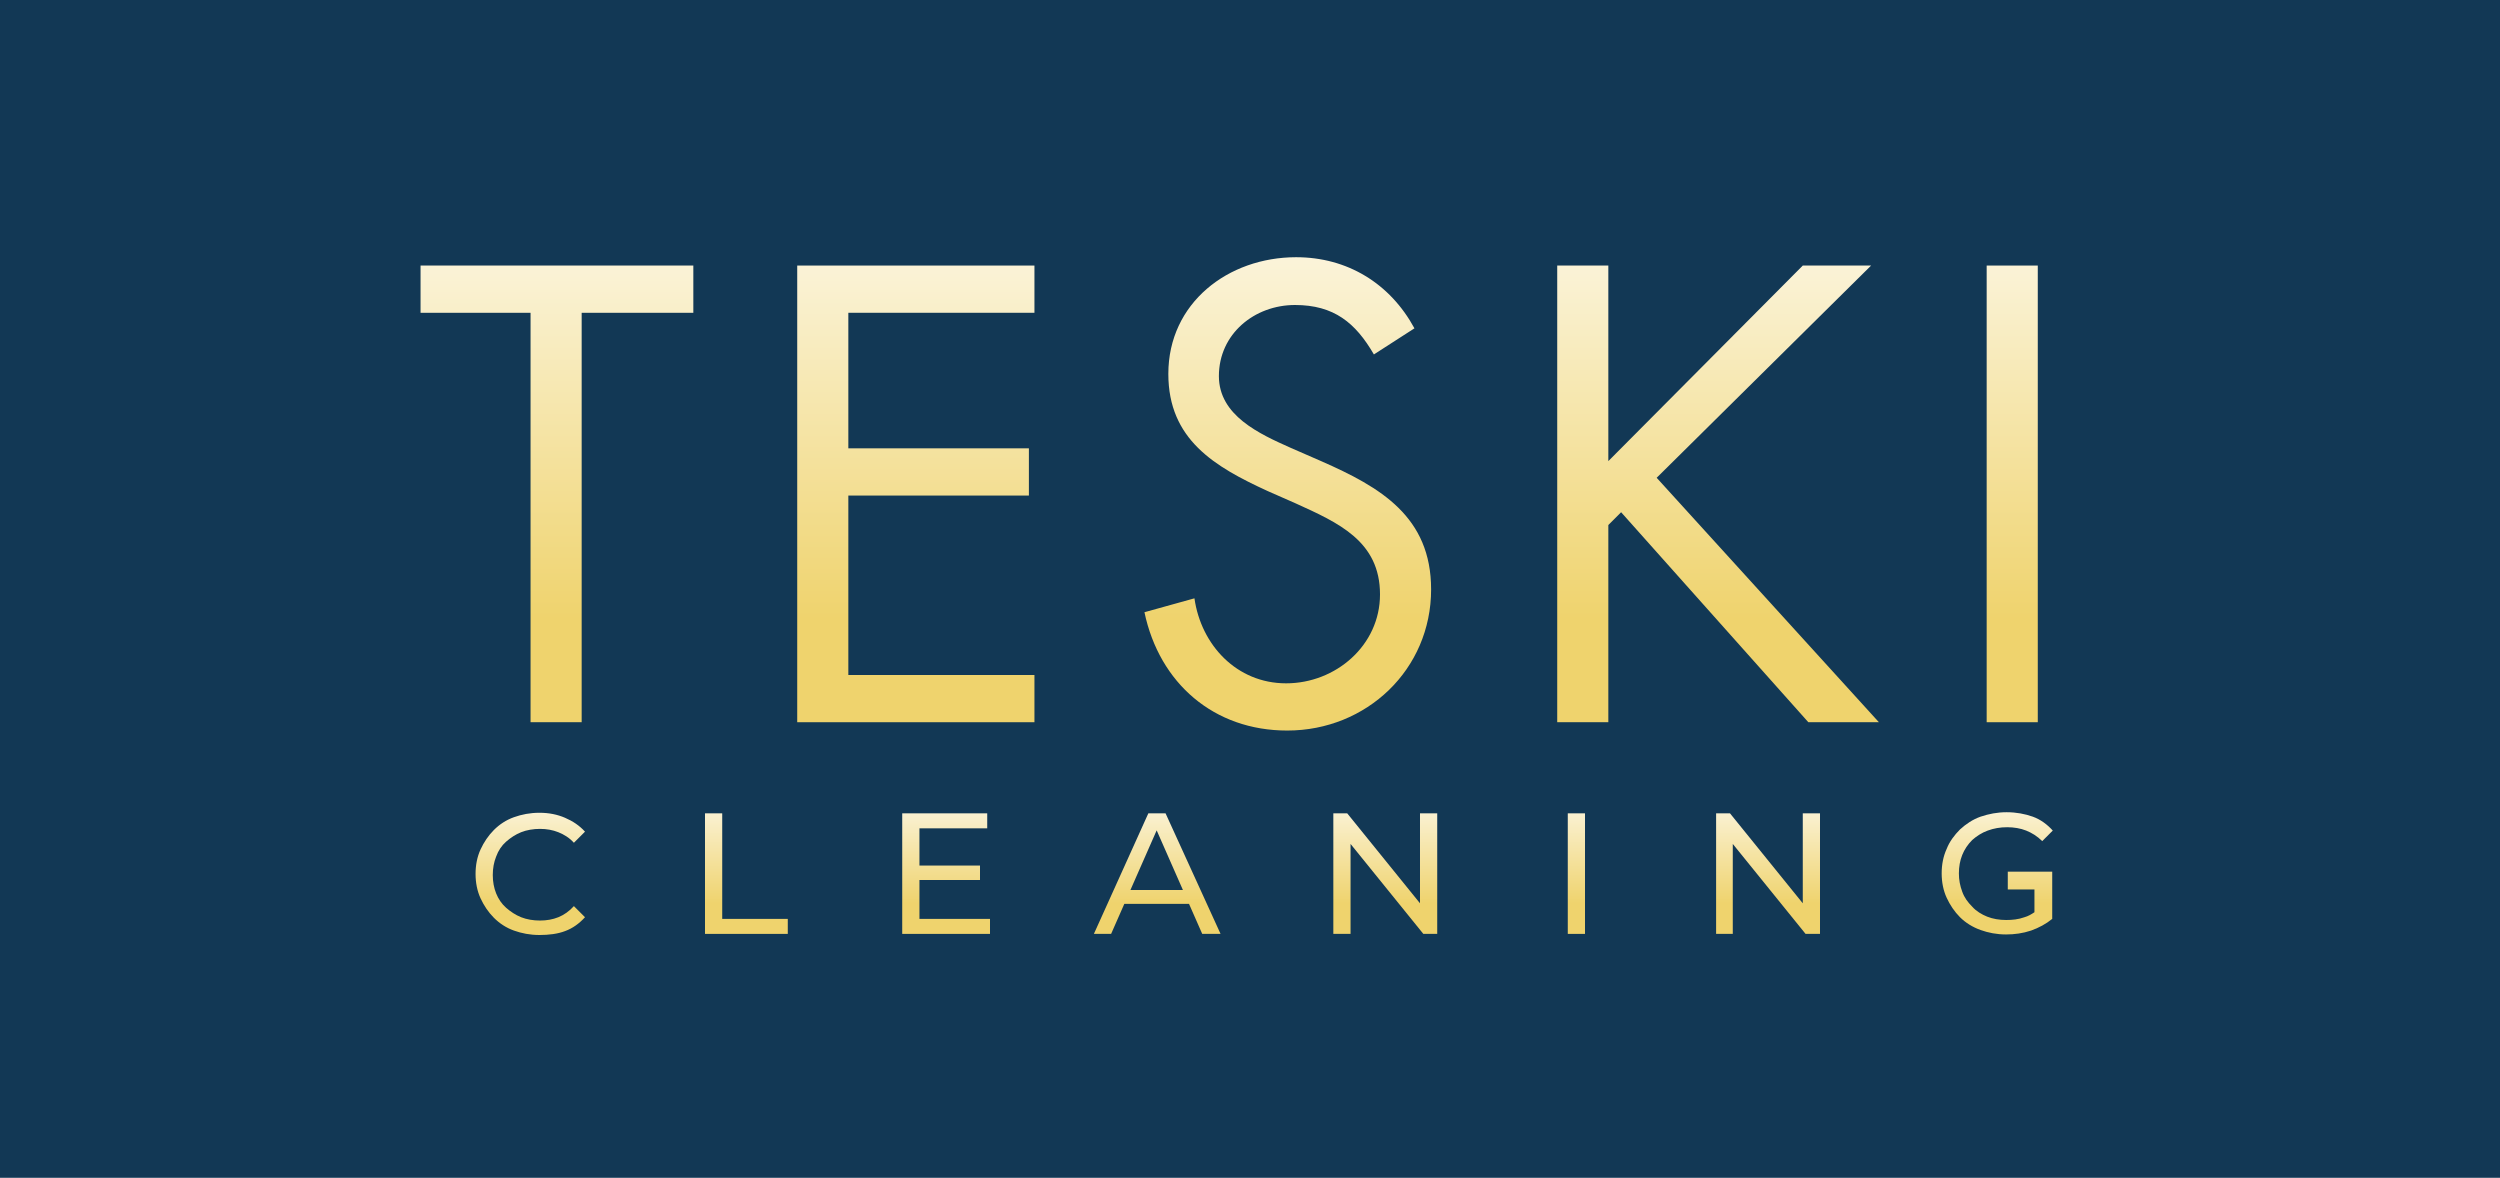 <?xml version="1.0" encoding="utf-8"?>
<!-- Generator: Adobe Illustrator 27.8.1, SVG Export Plug-In . SVG Version: 6.00 Build 0)  -->
<svg version="1.1" id="Layer_1" xmlns="http://www.w3.org/2000/svg" xmlns:xlink="http://www.w3.org/1999/xlink" x="0px" y="0px"
	 viewBox="0 0 450 212" style="enable-background:new 0 0 450 212;" xml:space="preserve">
<style type="text/css">
	.st0{fill:#123855;}
	.st1{fill:url(#SVGID_1_);}
	.st2{fill:url(#SVGID_00000092441509862834676160000010320733777847831696_);}
	.st3{fill:url(#SVGID_00000160869883207753963240000015450380947546768809_);}
	.st4{fill:url(#SVGID_00000062152273742269059640000002907613657187560846_);}
	.st5{fill:url(#SVGID_00000099658794134366697790000004712226077811636874_);}
	.st6{fill:url(#SVGID_00000025403161131870092890000016545822274723622055_);}
	.st7{fill:url(#SVGID_00000044144787876480616600000000555866530152161719_);}
	.st8{fill:url(#SVGID_00000152265039435236909660000011699614616525076406_);}
	.st9{fill:url(#SVGID_00000100346433658540043640000002926605508163296643_);}
	.st10{fill:url(#SVGID_00000057831124574671345780000005911019197807340174_);}
	.st11{fill:url(#SVGID_00000132076207271618590740000005915026601059104931_);}
	.st12{fill:url(#SVGID_00000024714940081951303830000007768246100975401656_);}
	.st13{fill:url(#SVGID_00000119814446629835838660000014654426946385008800_);}
</style>
<g id="logo">
	<rect id="bg" x="0" class="st0" width="450" height="212"/>
	<g id="name">
		<linearGradient id="SVGID_1_" gradientUnits="userSpaceOnUse" x1="100.252" y1="23.738" x2="100.252" y2="111.332">
			<stop  offset="0" style="stop-color:#FFFFFF"/>
			<stop  offset="1" style="stop-color:#EFD36D"/>
		</linearGradient>
		<path class="st1" d="M104.7,130h-9.2V56.3H75.7v-8.5h49.1v8.5h-20.1V130z"/>
		
			<linearGradient id="SVGID_00000147202387545313141070000004462524593880762761_" gradientUnits="userSpaceOnUse" x1="164.833" y1="23.738" x2="164.833" y2="111.332">
			<stop  offset="0" style="stop-color:#FFFFFF"/>
			<stop  offset="1" style="stop-color:#EFD36D"/>
		</linearGradient>
		<path style="fill:url(#SVGID_00000147202387545313141070000004462524593880762761_);" d="M143.5,47.8h42.7v8.5h-33.5v24.4h32.5
			v8.5h-32.5v32.3h33.5v8.5h-42.7V47.8z"/>
		
			<linearGradient id="SVGID_00000109001193820179379210000002507005813108083333_" gradientUnits="userSpaceOnUse" x1="231.817" y1="23.738" x2="231.817" y2="111.332">
			<stop  offset="0" style="stop-color:#FFFFFF"/>
			<stop  offset="1" style="stop-color:#EFD36D"/>
		</linearGradient>
		<path style="fill:url(#SVGID_00000109001193820179379210000002507005813108083333_);" d="M247.3,63.8c-3.3-5.7-7.2-8.9-14.2-8.9
			c-7.3,0-13.7,5.2-13.7,12.8c0,7.1,7.3,10.4,12.9,12.9l5.5,2.4c10.7,4.7,19.8,10,19.8,23.1c0,14.4-11.6,25.4-25.9,25.4
			c-13.2,0-23-8.5-25.7-21.3l9-2.5c1.2,8.4,7.6,15.3,16.5,15.3s16.9-6.8,16.9-16c0-9.6-7.5-12.9-15.2-16.4l-5-2.2
			c-9.6-4.4-17.9-9.3-17.9-21.1c0-12.8,10.8-21,23-21c9.2,0,16.9,4.7,21.3,12.8L247.3,63.8z"/>
		
			<linearGradient id="SVGID_00000140717968991024739740000000756749137328698513_" gradientUnits="userSpaceOnUse" x1="309.227" y1="23.738" x2="309.227" y2="111.332">
			<stop  offset="0" style="stop-color:#FFFFFF"/>
			<stop  offset="1" style="stop-color:#EFD36D"/>
		</linearGradient>
		<path style="fill:url(#SVGID_00000140717968991024739740000000756749137328698513_);" d="M324.5,47.8h12.3L298.2,86l40,44h-12.7
			l-33.7-37.8l-2.3,2.3V130h-9.2V47.8h9.2V83L324.5,47.8z"/>
		
			<linearGradient id="SVGID_00000163769435229974329550000017690650750825378202_" gradientUnits="userSpaceOnUse" x1="362.176" y1="23.738" x2="362.176" y2="111.332">
			<stop  offset="0" style="stop-color:#FFFFFF"/>
			<stop  offset="1" style="stop-color:#EFD36D"/>
		</linearGradient>
		<path style="fill:url(#SVGID_00000163769435229974329550000017690650750825378202_);" d="M366.8,130h-9.2V47.8h9.2V130z"/>
	</g>
	<g id="subtext">
		
			<linearGradient id="SVGID_00000001638377734605621710000001809733836696835213_" gradientUnits="userSpaceOnUse" x1="95.511" y1="138.862" x2="95.511" y2="162.642">
			<stop  offset="0" style="stop-color:#FFFFFF"/>
			<stop  offset="1" style="stop-color:#EFD36D"/>
		</linearGradient>
		<path style="fill:url(#SVGID_00000001638377734605621710000001809733836696835213_);" d="M97.1,168.3c-1.7,0-3.2-0.3-4.6-0.8
			s-2.6-1.3-3.6-2.3c-1-1-1.8-2.2-2.4-3.5c-0.6-1.3-0.9-2.8-0.9-4.4c0-1.6,0.3-3.1,0.9-4.4c0.6-1.3,1.4-2.5,2.4-3.5
			c1-1,2.2-1.8,3.6-2.3s2.9-0.8,4.6-0.8c1.7,0,3.2,0.3,4.6,0.9c1.4,0.6,2.6,1.4,3.6,2.5l-2,2c-0.8-0.9-1.8-1.5-2.8-1.9
			c-1-0.4-2.1-0.6-3.3-0.6c-1.2,0-2.4,0.2-3.4,0.6c-1,0.4-1.9,1-2.7,1.7c-0.8,0.7-1.4,1.6-1.8,2.7c-0.4,1-0.6,2.1-0.6,3.3
			c0,1.2,0.2,2.3,0.6,3.3c0.4,1,1,1.9,1.8,2.6c0.8,0.7,1.7,1.3,2.7,1.7c1,0.4,2.2,0.6,3.4,0.6c1.2,0,2.3-0.2,3.3-0.6
			c1-0.4,2-1.1,2.8-2l2,2c-1,1.1-2.2,2-3.6,2.5C100.4,168.1,98.8,168.3,97.1,168.3z"/>
		
			<linearGradient id="SVGID_00000024687845921523570660000004147364944533457066_" gradientUnits="userSpaceOnUse" x1="134.315" y1="138.862" x2="134.315" y2="162.642">
			<stop  offset="0" style="stop-color:#FFFFFF"/>
			<stop  offset="1" style="stop-color:#EFD36D"/>
		</linearGradient>
		<path style="fill:url(#SVGID_00000024687845921523570660000004147364944533457066_);" d="M126.9,168.1v-21.7h3.1v19h11.8v2.7
			H126.9z"/>
		
			<linearGradient id="SVGID_00000114767338580992074480000012022274068374221734_" gradientUnits="userSpaceOnUse" x1="170.249" y1="138.862" x2="170.249" y2="162.642">
			<stop  offset="0" style="stop-color:#FFFFFF"/>
			<stop  offset="1" style="stop-color:#EFD36D"/>
		</linearGradient>
		<path style="fill:url(#SVGID_00000114767338580992074480000012022274068374221734_);" d="M165.5,165.4h12.7v2.7h-15.8v-21.7h15.3
			v2.7h-12.2V165.4z M165.2,155.8h11.2v2.6h-11.2V155.8z"/>
		
			<linearGradient id="SVGID_00000011745503259828248830000006806318186988879520_" gradientUnits="userSpaceOnUse" x1="208.308" y1="138.862" x2="208.308" y2="162.642">
			<stop  offset="0" style="stop-color:#FFFFFF"/>
			<stop  offset="1" style="stop-color:#EFD36D"/>
		</linearGradient>
		<path style="fill:url(#SVGID_00000011745503259828248830000006806318186988879520_);" d="M196.9,168.1l9.8-21.7h3.1l9.9,21.7h-3.3
			l-8.8-20h1.2l-8.8,20H196.9z M201.1,162.7l0.8-2.5h12.2l0.9,2.5H201.1z"/>
		
			<linearGradient id="SVGID_00000012458714790883422760000011676437119153793460_" gradientUnits="userSpaceOnUse" x1="249.314" y1="138.862" x2="249.314" y2="162.642">
			<stop  offset="0" style="stop-color:#FFFFFF"/>
			<stop  offset="1" style="stop-color:#EFD36D"/>
		</linearGradient>
		<path style="fill:url(#SVGID_00000012458714790883422760000011676437119153793460_);" d="M240,168.1v-21.7h2.5l14.4,17.8h-1.3
			v-17.8h3.1v21.7h-2.5l-14.4-17.8h1.3v17.8H240z"/>
		
			<linearGradient id="SVGID_00000016067526868670487110000015252852931452873386_" gradientUnits="userSpaceOnUse" x1="283.774" y1="138.862" x2="283.774" y2="162.642">
			<stop  offset="0" style="stop-color:#FFFFFF"/>
			<stop  offset="1" style="stop-color:#EFD36D"/>
		</linearGradient>
		<path style="fill:url(#SVGID_00000016067526868670487110000015252852931452873386_);" d="M282.2,168.1v-21.7h3.1v21.7H282.2z"/>
		
			<linearGradient id="SVGID_00000028320926172494434990000007001633882312623265_" gradientUnits="userSpaceOnUse" x1="318.236" y1="138.862" x2="318.236" y2="162.642">
			<stop  offset="0" style="stop-color:#FFFFFF"/>
			<stop  offset="1" style="stop-color:#EFD36D"/>
		</linearGradient>
		<path style="fill:url(#SVGID_00000028320926172494434990000007001633882312623265_);" d="M308.9,168.1v-21.7h2.5l14.4,17.8h-1.3
			v-17.8h3.1v21.7H325l-14.4-17.8h1.3v17.8H308.9z"/>
		
			<linearGradient id="SVGID_00000041974309818414960790000008735230695498339768_" gradientUnits="userSpaceOnUse" x1="359.366" y1="138.862" x2="359.366" y2="162.642">
			<stop  offset="0" style="stop-color:#FFFFFF"/>
			<stop  offset="1" style="stop-color:#EFD36D"/>
		</linearGradient>
		<path style="fill:url(#SVGID_00000041974309818414960790000008735230695498339768_);" d="M361.4,157.1v3h4.8v4.1
			c-0.6,0.4-1.1,0.7-1.8,0.9c-1.1,0.4-2.2,0.5-3.3,0.5c-1.2,0-2.4-0.2-3.4-0.6s-2-1-2.7-1.8c-0.8-0.8-1.4-1.6-1.8-2.7
			s-0.6-2.1-0.6-3.3c0-1.2,0.2-2.3,0.6-3.3c0.4-1,1-1.9,1.8-2.7c0.8-0.7,1.7-1.3,2.8-1.7c1.1-0.4,2.2-0.6,3.5-0.6
			c1.2,0,2.4,0.2,3.4,0.6c1,0.4,2,1,2.9,1.9l1.9-1.9c-1-1.1-2.2-2-3.6-2.5s-3-0.8-4.7-0.8c-1.7,0-3.2,0.3-4.7,0.8
			c-1.4,0.5-2.6,1.3-3.7,2.3c-1,1-1.9,2.2-2.4,3.5c-0.6,1.3-0.9,2.8-0.9,4.4c0,1.6,0.3,3.1,0.9,4.4c0.6,1.3,1.4,2.5,2.4,3.5
			c1,1,2.3,1.8,3.7,2.3c1.4,0.5,2.9,0.8,4.6,0.8c1.5,0,3-0.2,4.5-0.7c1.4-0.5,2.7-1.2,3.8-2.1v-5.5v-3h-3H361.4z"/>
	</g>
</g>
</svg>
